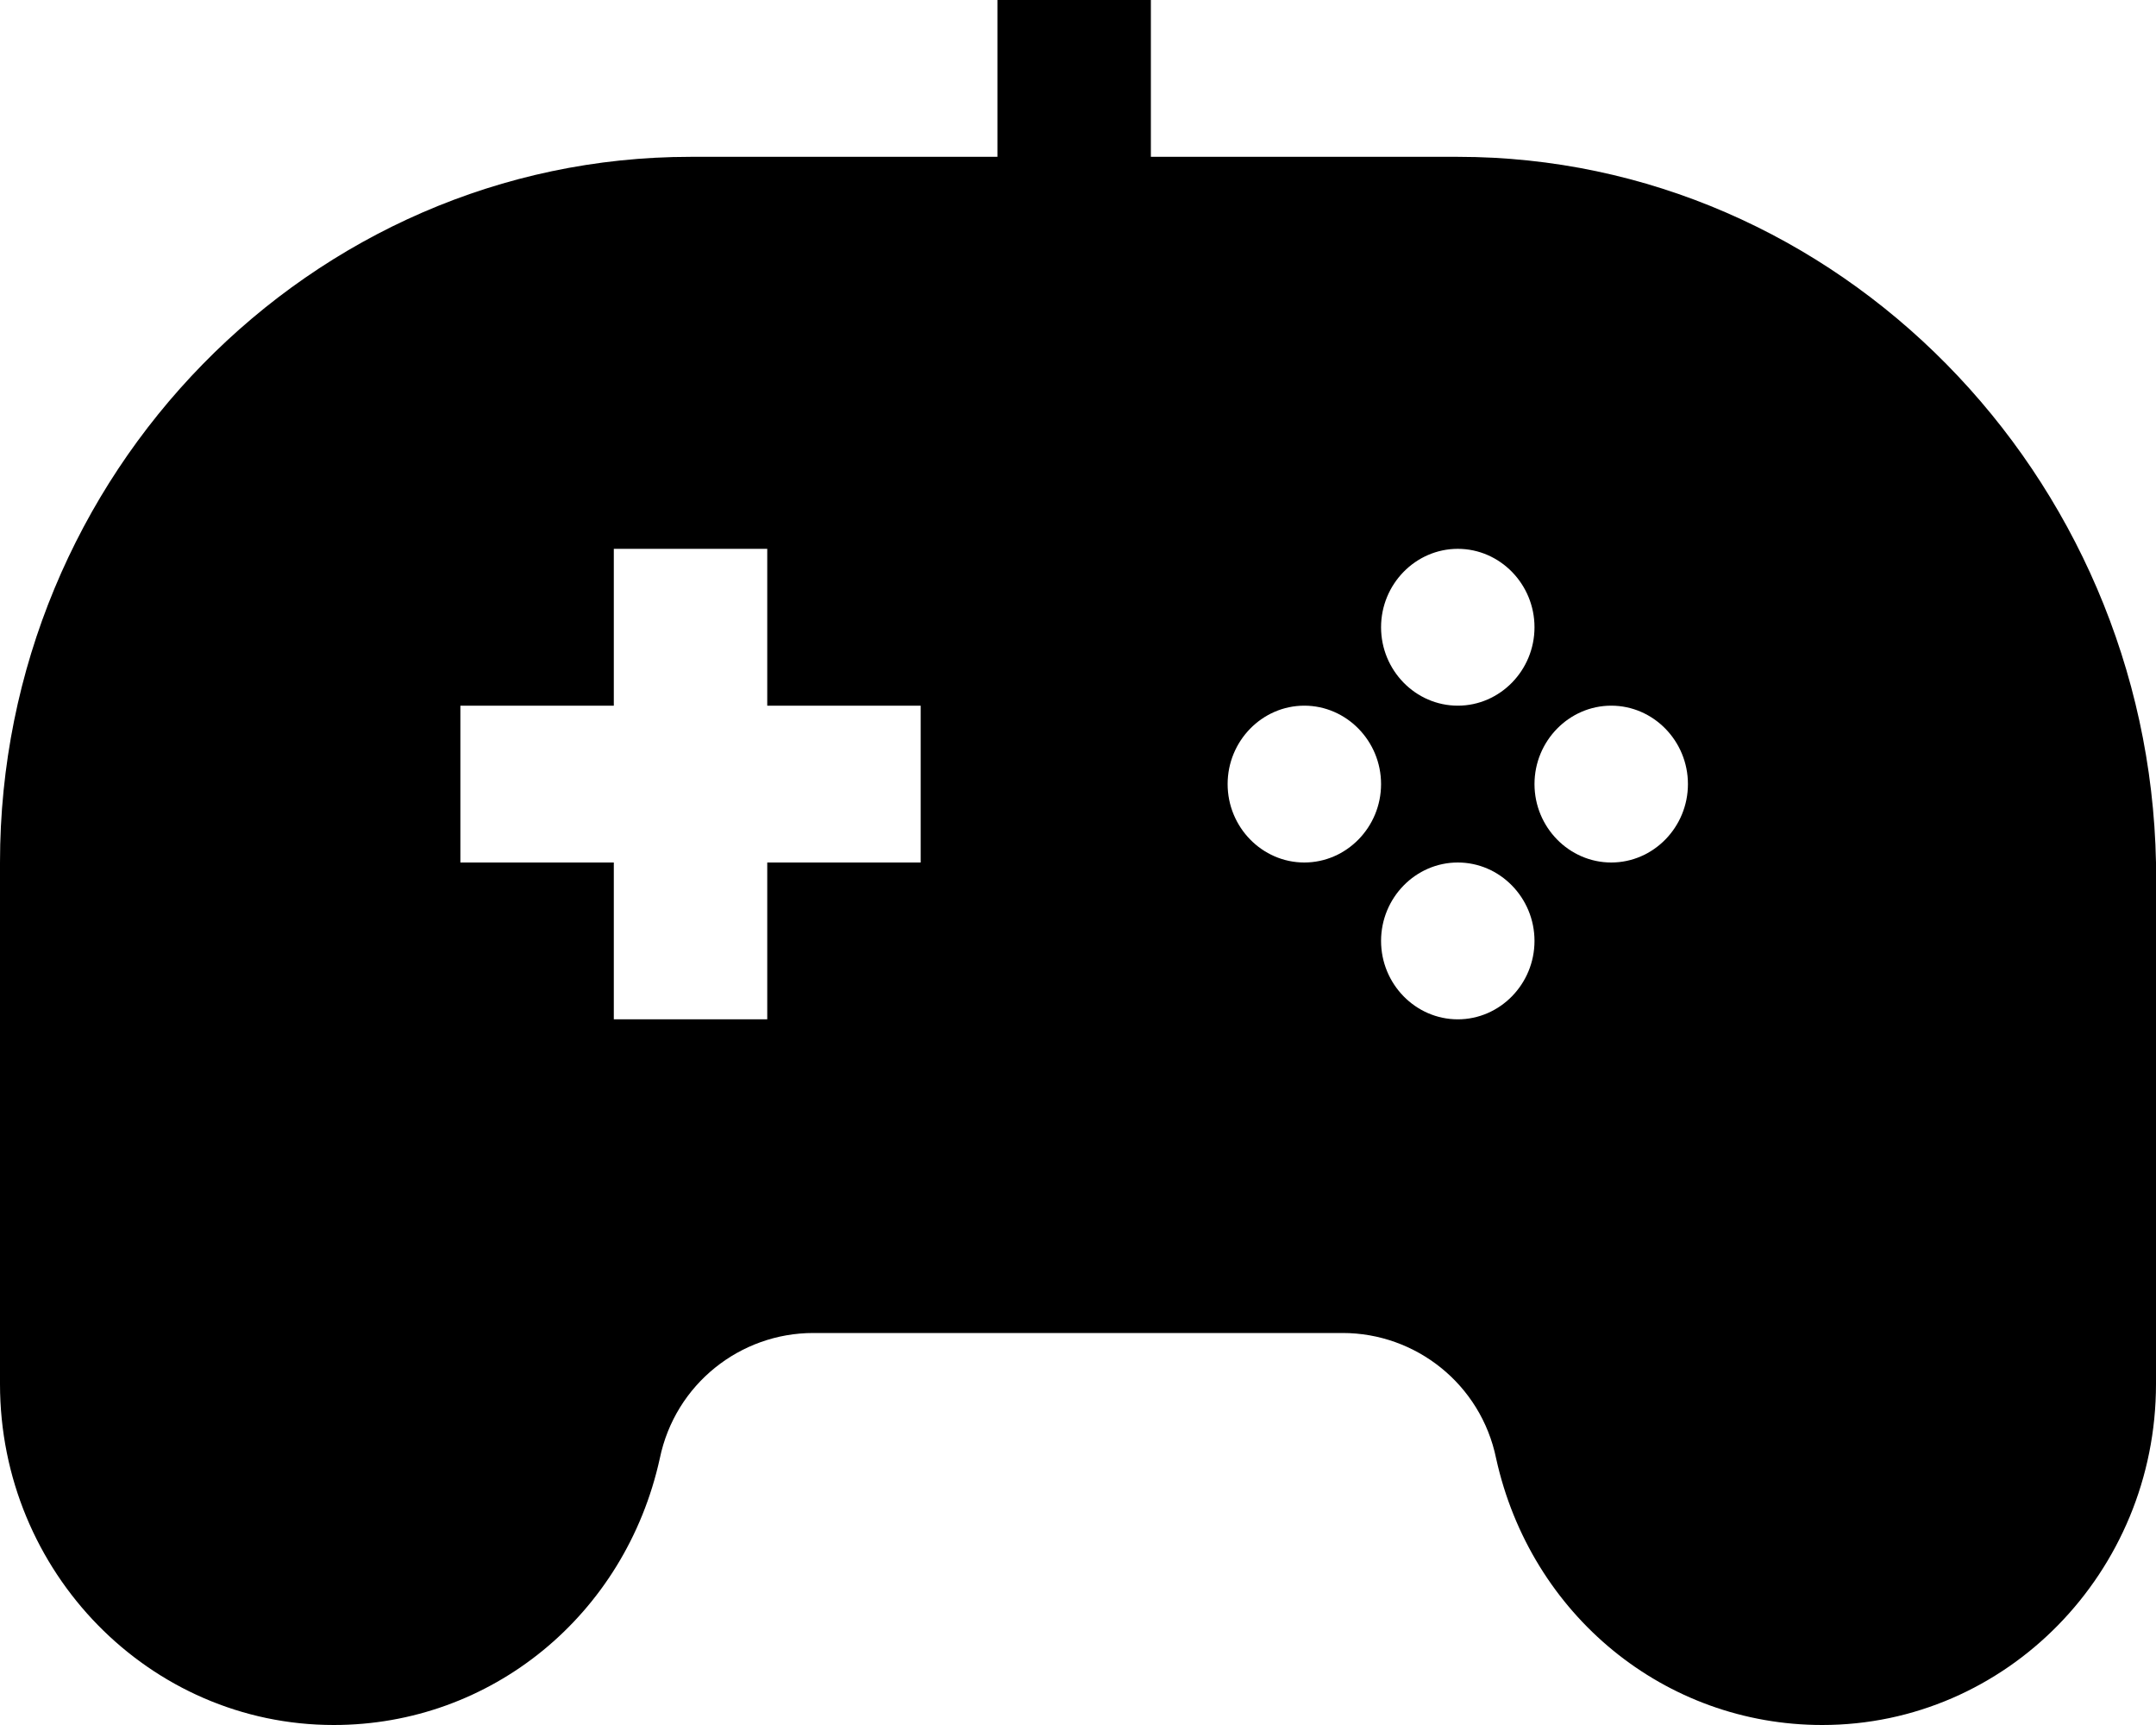 <svg width="30" height="24" viewBox="0 0 30 24" fill="none" xmlns="http://www.w3.org/2000/svg">
<path d="M20.285 2.182H16.014V0H13.879V2.182H9.608C4.324 2.182 -0 6.6 -0 12V19.255C-0 21.873 2.082 24 4.644 24C6.833 24 8.701 22.473 9.181 20.291C9.395 19.255 10.302 18.546 11.316 18.546H18.683C19.697 18.546 20.605 19.255 20.818 20.291C21.299 22.473 23.167 24 25.356 24C27.918 24 30 21.873 30 19.255V12C29.893 6.6 25.569 2.182 20.285 2.182ZM12.811 12H10.676V14.182H8.541V12H6.406V9.818H8.541V7.636H10.676V9.818H12.811V12ZM20.285 7.636C20.872 7.636 21.352 8.127 21.352 8.727C21.352 9.327 20.872 9.818 20.285 9.818C19.697 9.818 19.217 9.327 19.217 8.727C19.217 8.127 19.697 7.636 20.285 7.636ZM18.149 12C17.562 12 17.082 11.509 17.082 10.909C17.082 10.309 17.562 9.818 18.149 9.818C18.736 9.818 19.217 10.309 19.217 10.909C19.217 11.509 18.736 12 18.149 12ZM20.285 14.182C19.697 14.182 19.217 13.691 19.217 13.091C19.217 12.491 19.697 12 20.285 12C20.872 12 21.352 12.491 21.352 13.091C21.352 13.691 20.872 14.182 20.285 14.182ZM22.42 12C21.833 12 21.352 11.509 21.352 10.909C21.352 10.309 21.833 9.818 22.42 9.818C23.007 9.818 23.487 10.309 23.487 10.909C23.487 11.509 23.007 12 22.42 12Z" fill="black"/>
</svg>
